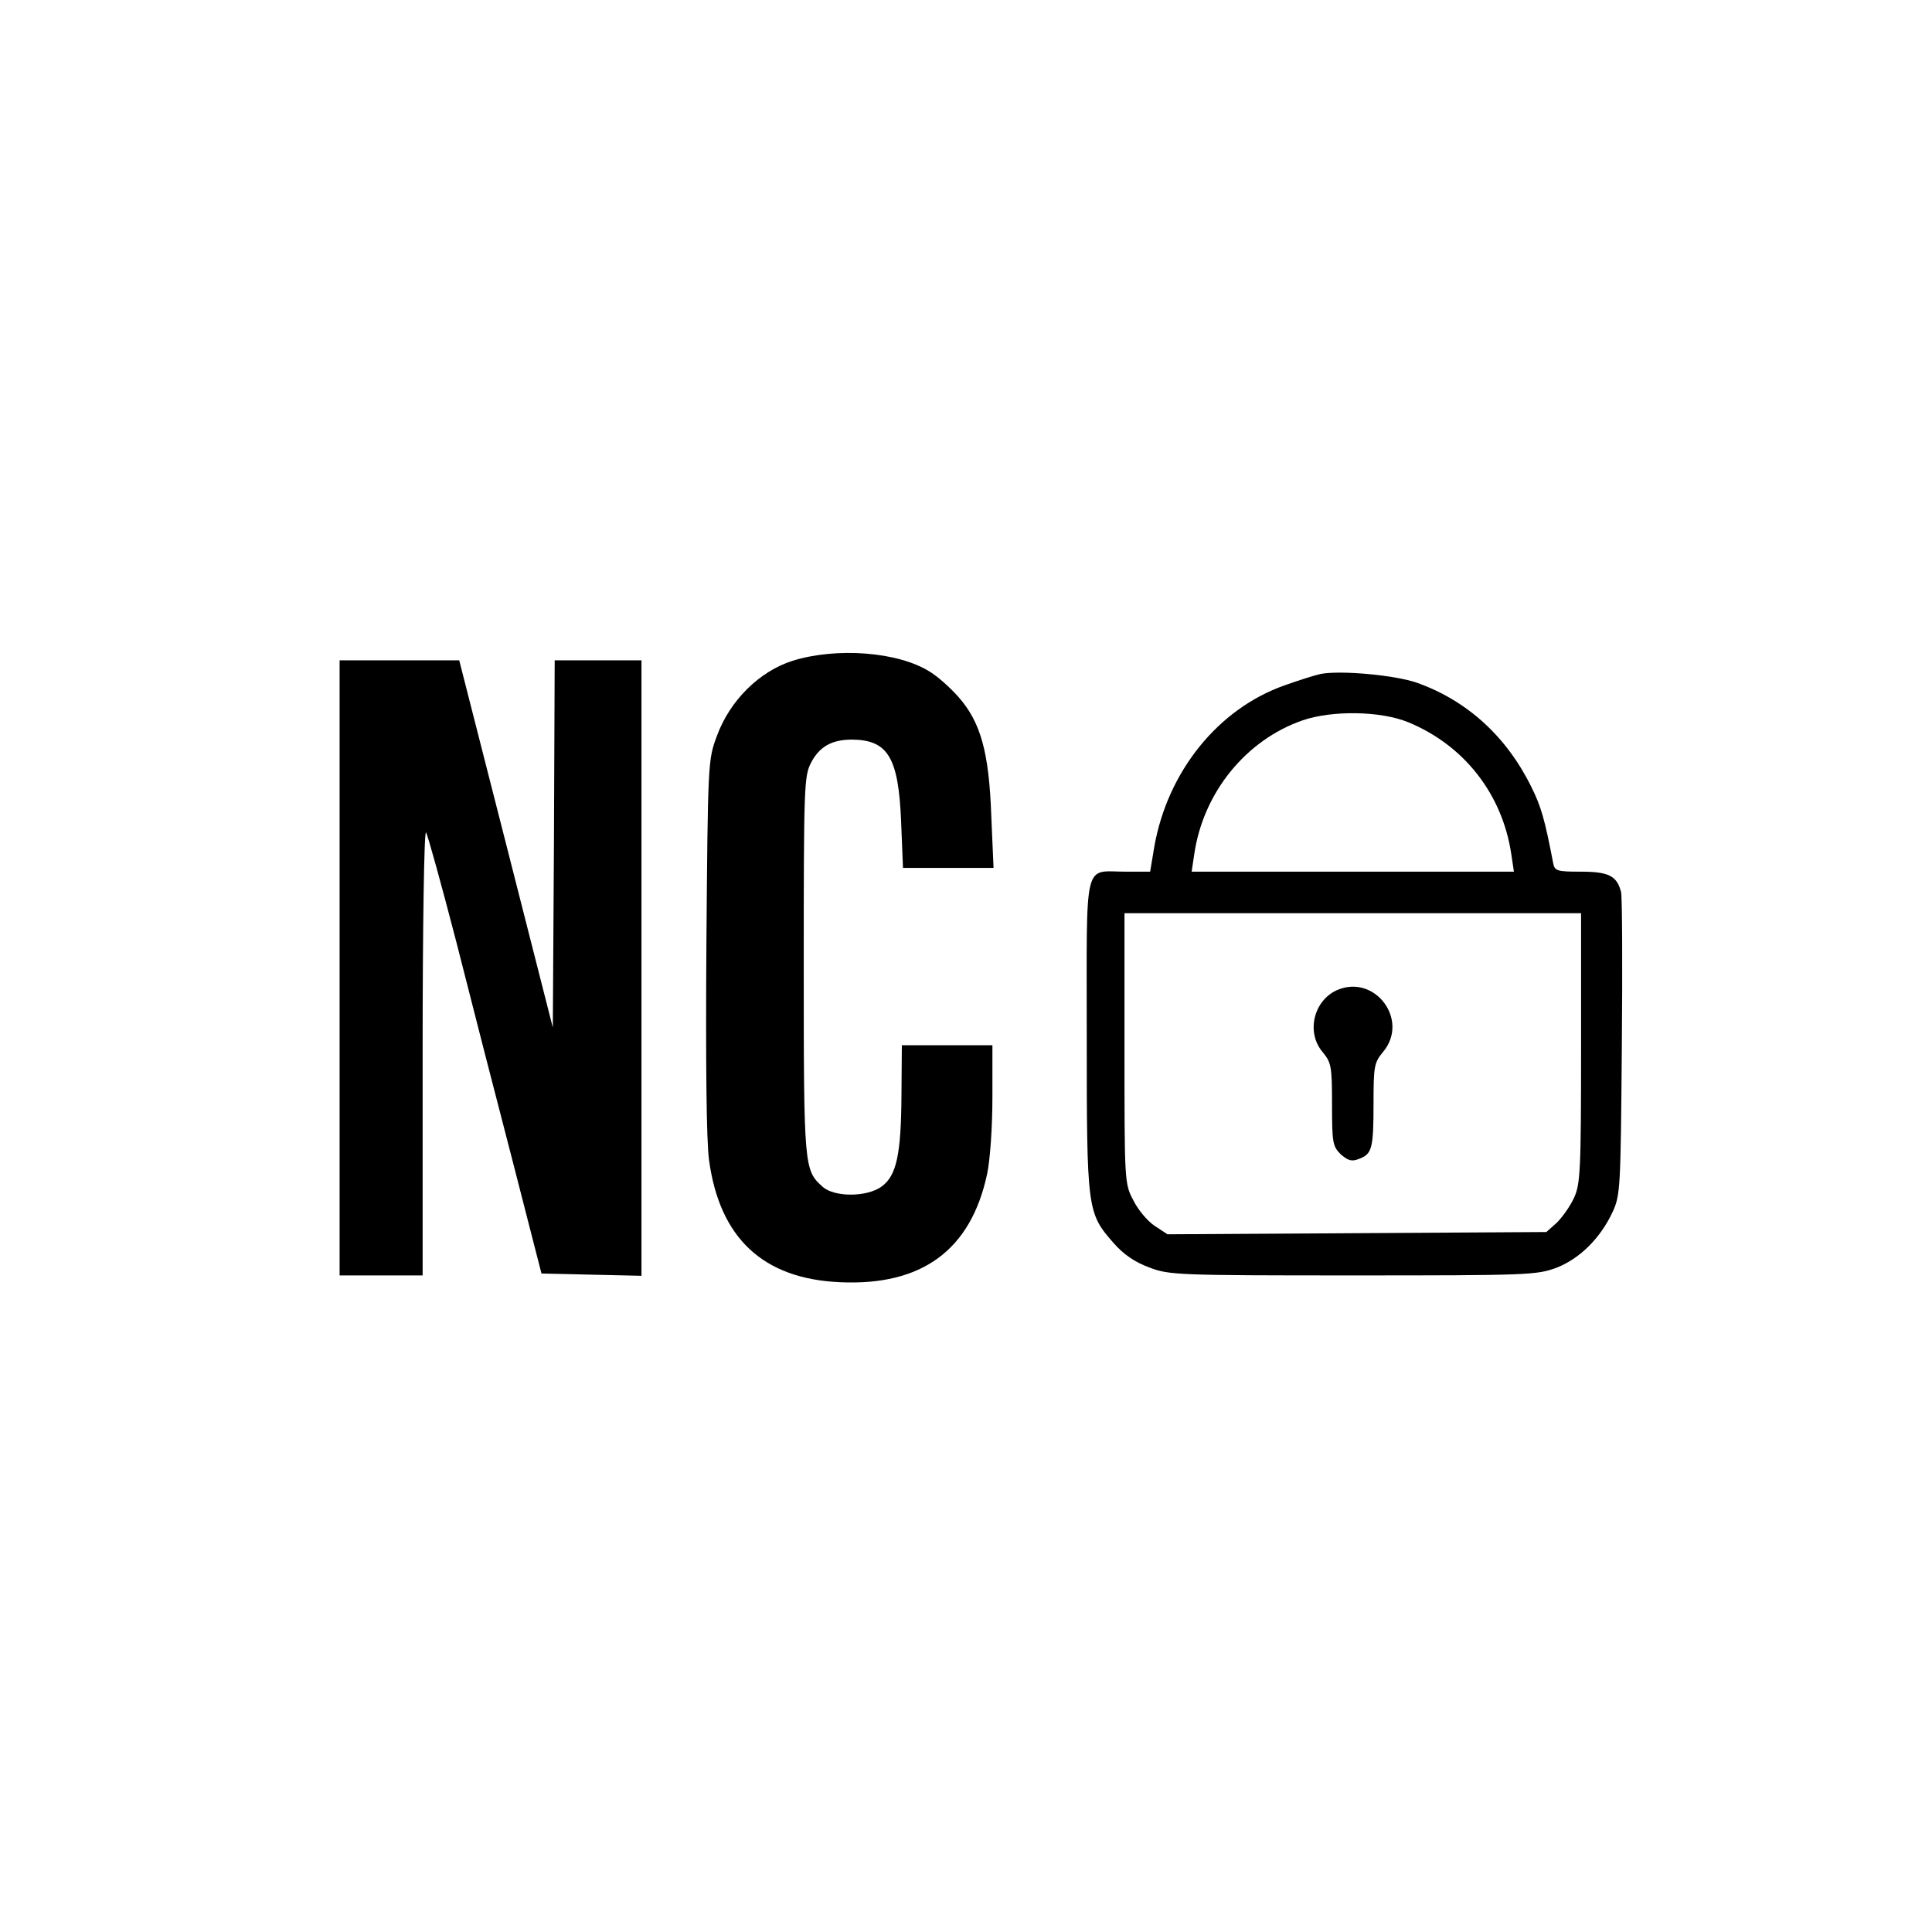 <?xml version="1.0" standalone="no"?>
<!DOCTYPE svg PUBLIC "-//W3C//DTD SVG 20010904//EN"
 "http://www.w3.org/TR/2001/REC-SVG-20010904/DTD/svg10.dtd">
<svg version="1.0" xmlns="http://www.w3.org/2000/svg"
 width="512pt" height="512pt" viewBox="0 0 512 512"
 preserveAspectRatio="xMidYMid meet">
<g transform="translate(0,512) scale(0.1,-0.1)"
fill="#000000" stroke="none">
<path d="M2101 3369 c-89 -28 -167 -106 -201 -199 -24 -64 -24 -69 -28 -555
-2 -313 0 -518 7 -569 28 -207 143 -315 347 -324 217 -10 347 85 390 287 8 38
14 124 14 204 l0 137 -120 0 -120 0 -1 -132 c-1 -157 -13 -213 -52 -242 -39
-29 -126 -29 -157 -1 -49 44 -50 50 -50 585 0 474 1 503 19 538 22 43 55 62
109 62 95 -1 123 -47 130 -216 l5 -124 120 0 120 0 -6 138 c-6 169 -28 248
-87 315 -22 25 -56 55 -76 67 -84 53 -247 65 -363 29z"/>
<path d="M900 2555 l0 -815 110 0 110 0 0 592 c0 330 4 588 9 582 4 -5 40
-135 80 -289 39 -154 106 -415 149 -580 l77 -300 133 -3 132 -3 0 816 0 815
-115 0 -115 0 -2 -486 -3 -487 -124 487 -124 486 -159 0 -158 0 0 -815z"/>
<path d="M3500 3334 c-14 -3 -56 -16 -95 -30 -177 -62 -311 -229 -346 -428
l-11 -66 -65 0 c-113 0 -103 41 -103 -434 0 -464 1 -470 71 -550 27 -31 57
-51 95 -65 52 -20 75 -21 539 -21 463 0 487 1 539 20 62 24 117 78 150 149 20
44 21 62 24 435 2 214 1 399 -2 412 -11 43 -33 54 -107 54 -63 0 -69 2 -73 23
-22 115 -32 150 -58 202 -66 134 -171 229 -304 276 -58 20 -201 33 -254 23z
m232 -128 c148 -61 249 -190 273 -349 l7 -47 -427 0 -427 0 7 47 c24 163 137
302 287 354 79 27 207 25 280 -5z m458 -863 c0 -327 -2 -362 -19 -398 -10 -22
-31 -51 -45 -65 l-28 -25 -502 -3 -502 -3 -35 23 c-19 13 -44 43 -56 68 -23
43 -23 51 -23 402 l0 358 605 0 605 0 0 -357z"/>
<path d="M3543 2496 c-62 -28 -82 -112 -38 -164 23 -28 25 -37 25 -139 0 -102
2 -111 23 -132 20 -17 29 -20 49 -12 34 13 38 27 38 148 0 98 2 107 25 135 71
84 -21 208 -122 164z"/>
</g>
</svg>
